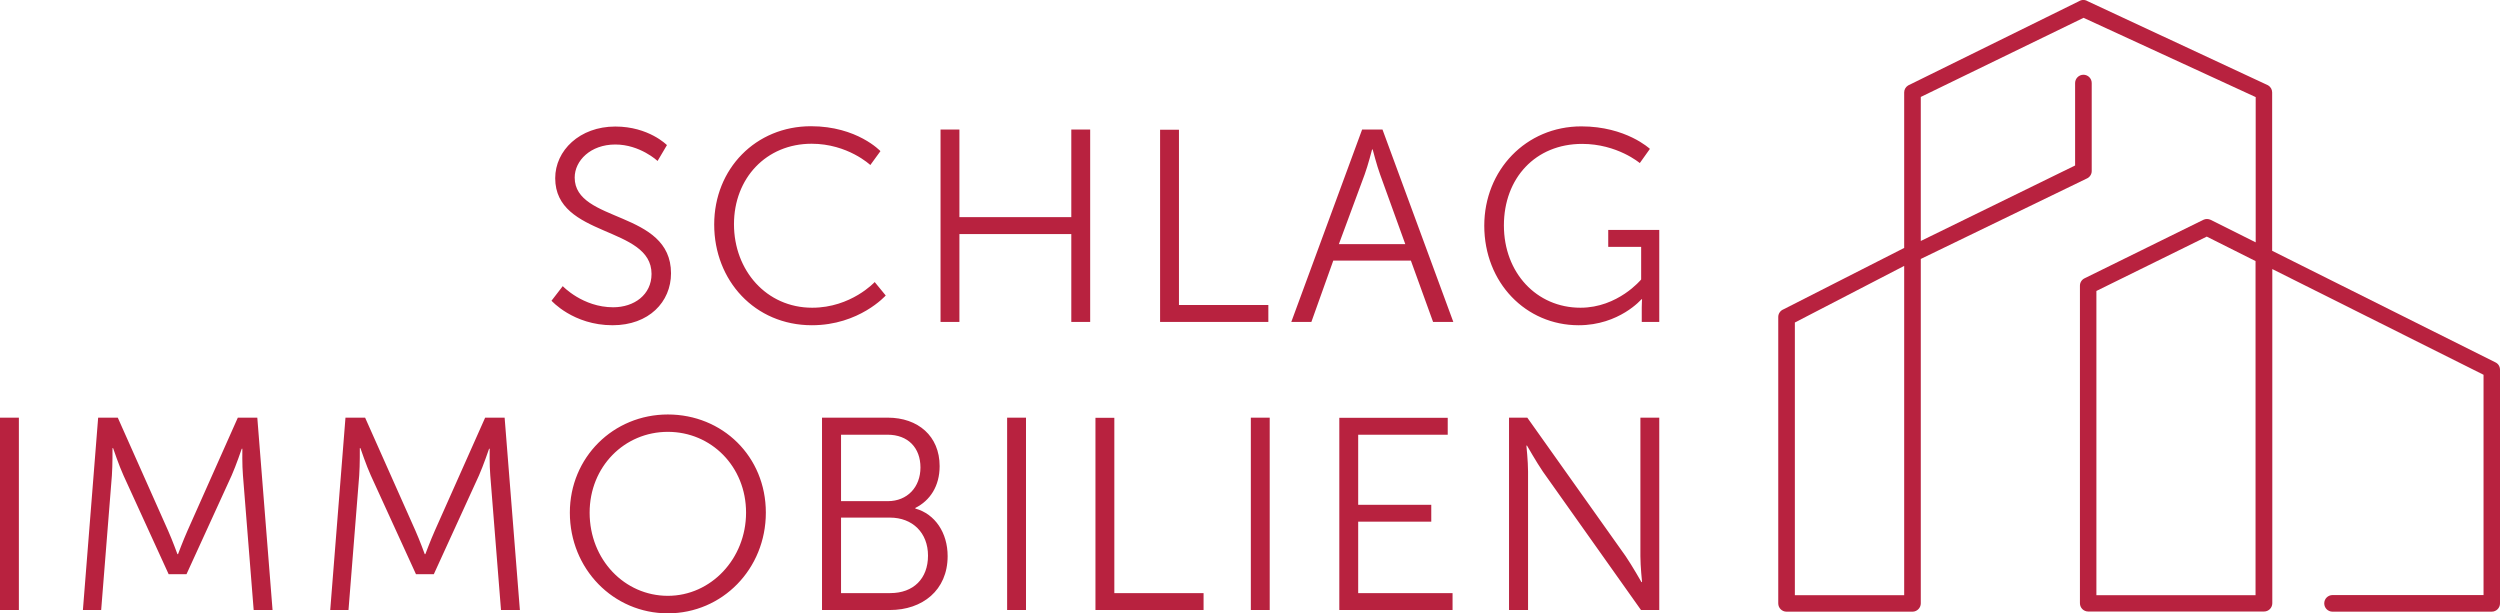 <?xml version="1.0" encoding="UTF-8"?>
<svg id="Layer_2" xmlns="http://www.w3.org/2000/svg" viewBox="0 0 165.57 40.62">
    <defs>
        <style>.cls-1{fill:#b8223f;}</style>
    </defs>
    <g id="Layer_1-2">
        <path class="cls-1"
              d="M118.87,39.42h7.24v-21.81l-7.24,3.75v18.06ZM138.84,39.42h10.54v-22.13l-3.23-1.62-7.31,3.6v20.14ZM165.02,40.51h-10.54c-.3,0-.55-.24-.55-.55s.25-.55.55-.55h10v-14.59l-13.99-7v22.13c0,.3-.24.55-.55.55h-11.64c-.3,0-.55-.24-.55-.55v-21.03c0-.21.12-.4.31-.49l7.86-3.87c.16-.08.34-.07.49,0l2.98,1.49V6.43l-11.4-5.25-10.78,5.24v9.54l10.22-5v-5.46c0-.3.25-.55.55-.55s.55.24.55.55v5.83c0,.22-.14.42-.34.5l-10.98,5.32v22.81c0,.3-.25.55-.55.55h-8.34c-.3,0-.55-.24-.55-.55v-18.97c0-.22.14-.42.34-.5l8-4.07V6.12c0-.19.1-.36.26-.46L137.69.08c.18-.11.39-.11.57,0l11.95,5.57c.17.1.27.28.27.47v10.49l14.79,7.39c.19.09.3.28.3.49v15.47c0,.3-.24.55-.55.55"/>
        <path class="cls-1"
              d="M99.95,40.4h1.25v-9.17c0-.67-.11-1.72-.11-1.72h.04s.62,1.09,1.05,1.72l6.5,9.17h1.21v-12.74h-1.25v9.17c0,.67.11,1.72.11,1.72h-.04s-.62-1.09-1.05-1.72l-6.51-9.17h-1.21v12.74ZM88.7,40.4h7.5v-1.12h-6.25v-4.73h4.84v-1.12h-4.84v-4.64h5.93v-1.12h-7.18v12.74ZM82.84,40.4h1.25v-12.74h-1.25v12.74ZM72.55,40.4h7.16v-1.12h-5.91v-11.61h-1.25v12.74ZM66.7,40.4h1.25v-12.74h-1.25v12.74ZM55.7,39.28v-5h3.24c1.49,0,2.52,1,2.52,2.52s-.96,2.48-2.5,2.48h-3.26ZM55.7,33.19v-4.4h3.08c1.36,0,2.18.87,2.18,2.17s-.87,2.23-2.16,2.23h-3.1ZM54.45,40.4h4.49c2.14,0,3.82-1.3,3.82-3.57,0-1.54-.83-2.79-2.14-3.15v-.04c.98-.49,1.61-1.45,1.61-2.77,0-1.99-1.43-3.21-3.44-3.21h-4.35v12.74ZM39.05,33.95c0-3.04,2.3-5.35,5.18-5.35s5.18,2.3,5.18,5.35-2.32,5.51-5.18,5.51-5.18-2.39-5.18-5.51M37.74,33.95c0,3.73,2.88,6.67,6.49,6.67s6.49-2.94,6.49-6.67-2.88-6.5-6.49-6.5-6.49,2.84-6.49,6.5M21.83,40.4h1.25l.71-8.91c.05-.69.04-1.81.04-1.81h.04s.4,1.18.69,1.81l2.99,6.54h1.18l2.99-6.54c.29-.65.67-1.77.67-1.77h.04s-.02,1.09.04,1.77l.71,8.91h1.25l-1.01-12.74h-1.29l-3.33,7.48c-.29.65-.63,1.56-.63,1.56h-.04s-.33-.91-.62-1.56l-3.33-7.48h-1.3l-1.01,12.74ZM5.45,40.4h1.25l.71-8.91c.05-.69.04-1.81.04-1.81h.04s.4,1.18.69,1.81l2.99,6.54h1.18l2.99-6.54c.29-.65.67-1.77.67-1.77h.04s-.02,1.09.04,1.77l.71,8.91h1.25l-1.01-12.74h-1.29l-3.33,7.48c-.29.65-.63,1.56-.63,1.56h-.04s-.33-.91-.62-1.56l-3.33-7.48h-1.3l-1.01,12.74ZM0,40.4h1.25v-12.74H0v12.74Z"/>
        <path class="cls-1"
              d="M98.3,14.94c0,3.79,2.76,6.6,6.25,6.6,2.69,0,4.16-1.72,4.16-1.72h.04s-.02.27-.02.54v.96h1.16v-6.09h-3.38v1.12h2.18v2.16s-1.53,1.87-4.02,1.87c-2.91,0-5.07-2.32-5.07-5.45s2.09-5.4,5.18-5.4c2.33,0,3.82,1.27,3.82,1.27l.67-.94s-1.58-1.49-4.54-1.49c-3.67,0-6.43,2.9-6.43,6.58M90.91,9.9s.27,1.05.49,1.65l1.67,4.62h-4.4l1.71-4.62c.22-.6.49-1.65.49-1.65h.04ZM94.92,21.32h1.33l-4.69-12.74h-1.35l-4.69,12.74h1.33l1.45-4.06h5.14l1.47,4.06ZM76.82,21.32h7.18v-1.12h-5.92v-11.61h-1.25v12.74ZM62.29,21.32h1.25v-5.82h7.41v5.82h1.25v-12.74h-1.25v5.8h-7.41v-5.8h-1.25v12.74ZM47.3,14.87c0,3.71,2.69,6.67,6.47,6.67,3.14,0,4.89-1.97,4.89-1.97l-.73-.89s-1.56,1.7-4.14,1.7c-3.04,0-5.18-2.48-5.18-5.53s2.14-5.33,5.14-5.33c2.4,0,3.89,1.41,3.89,1.41l.67-.92s-1.54-1.65-4.6-1.65c-3.65,0-6.41,2.81-6.41,6.51M36.52,19.91s1.44,1.63,4.05,1.63c2.4,0,3.87-1.54,3.87-3.44,0-4.19-6.38-3.32-6.38-6.34,0-1.12,1.05-2.19,2.69-2.19s2.8,1.09,2.8,1.09l.62-1.05s-1.2-1.23-3.42-1.23c-2.36,0-3.98,1.59-3.98,3.42,0,3.95,6.38,3.14,6.38,6.34,0,1.38-1.15,2.21-2.54,2.21-2.02,0-3.34-1.4-3.34-1.4l-.74.96Z"/>
    </g>
</svg>
